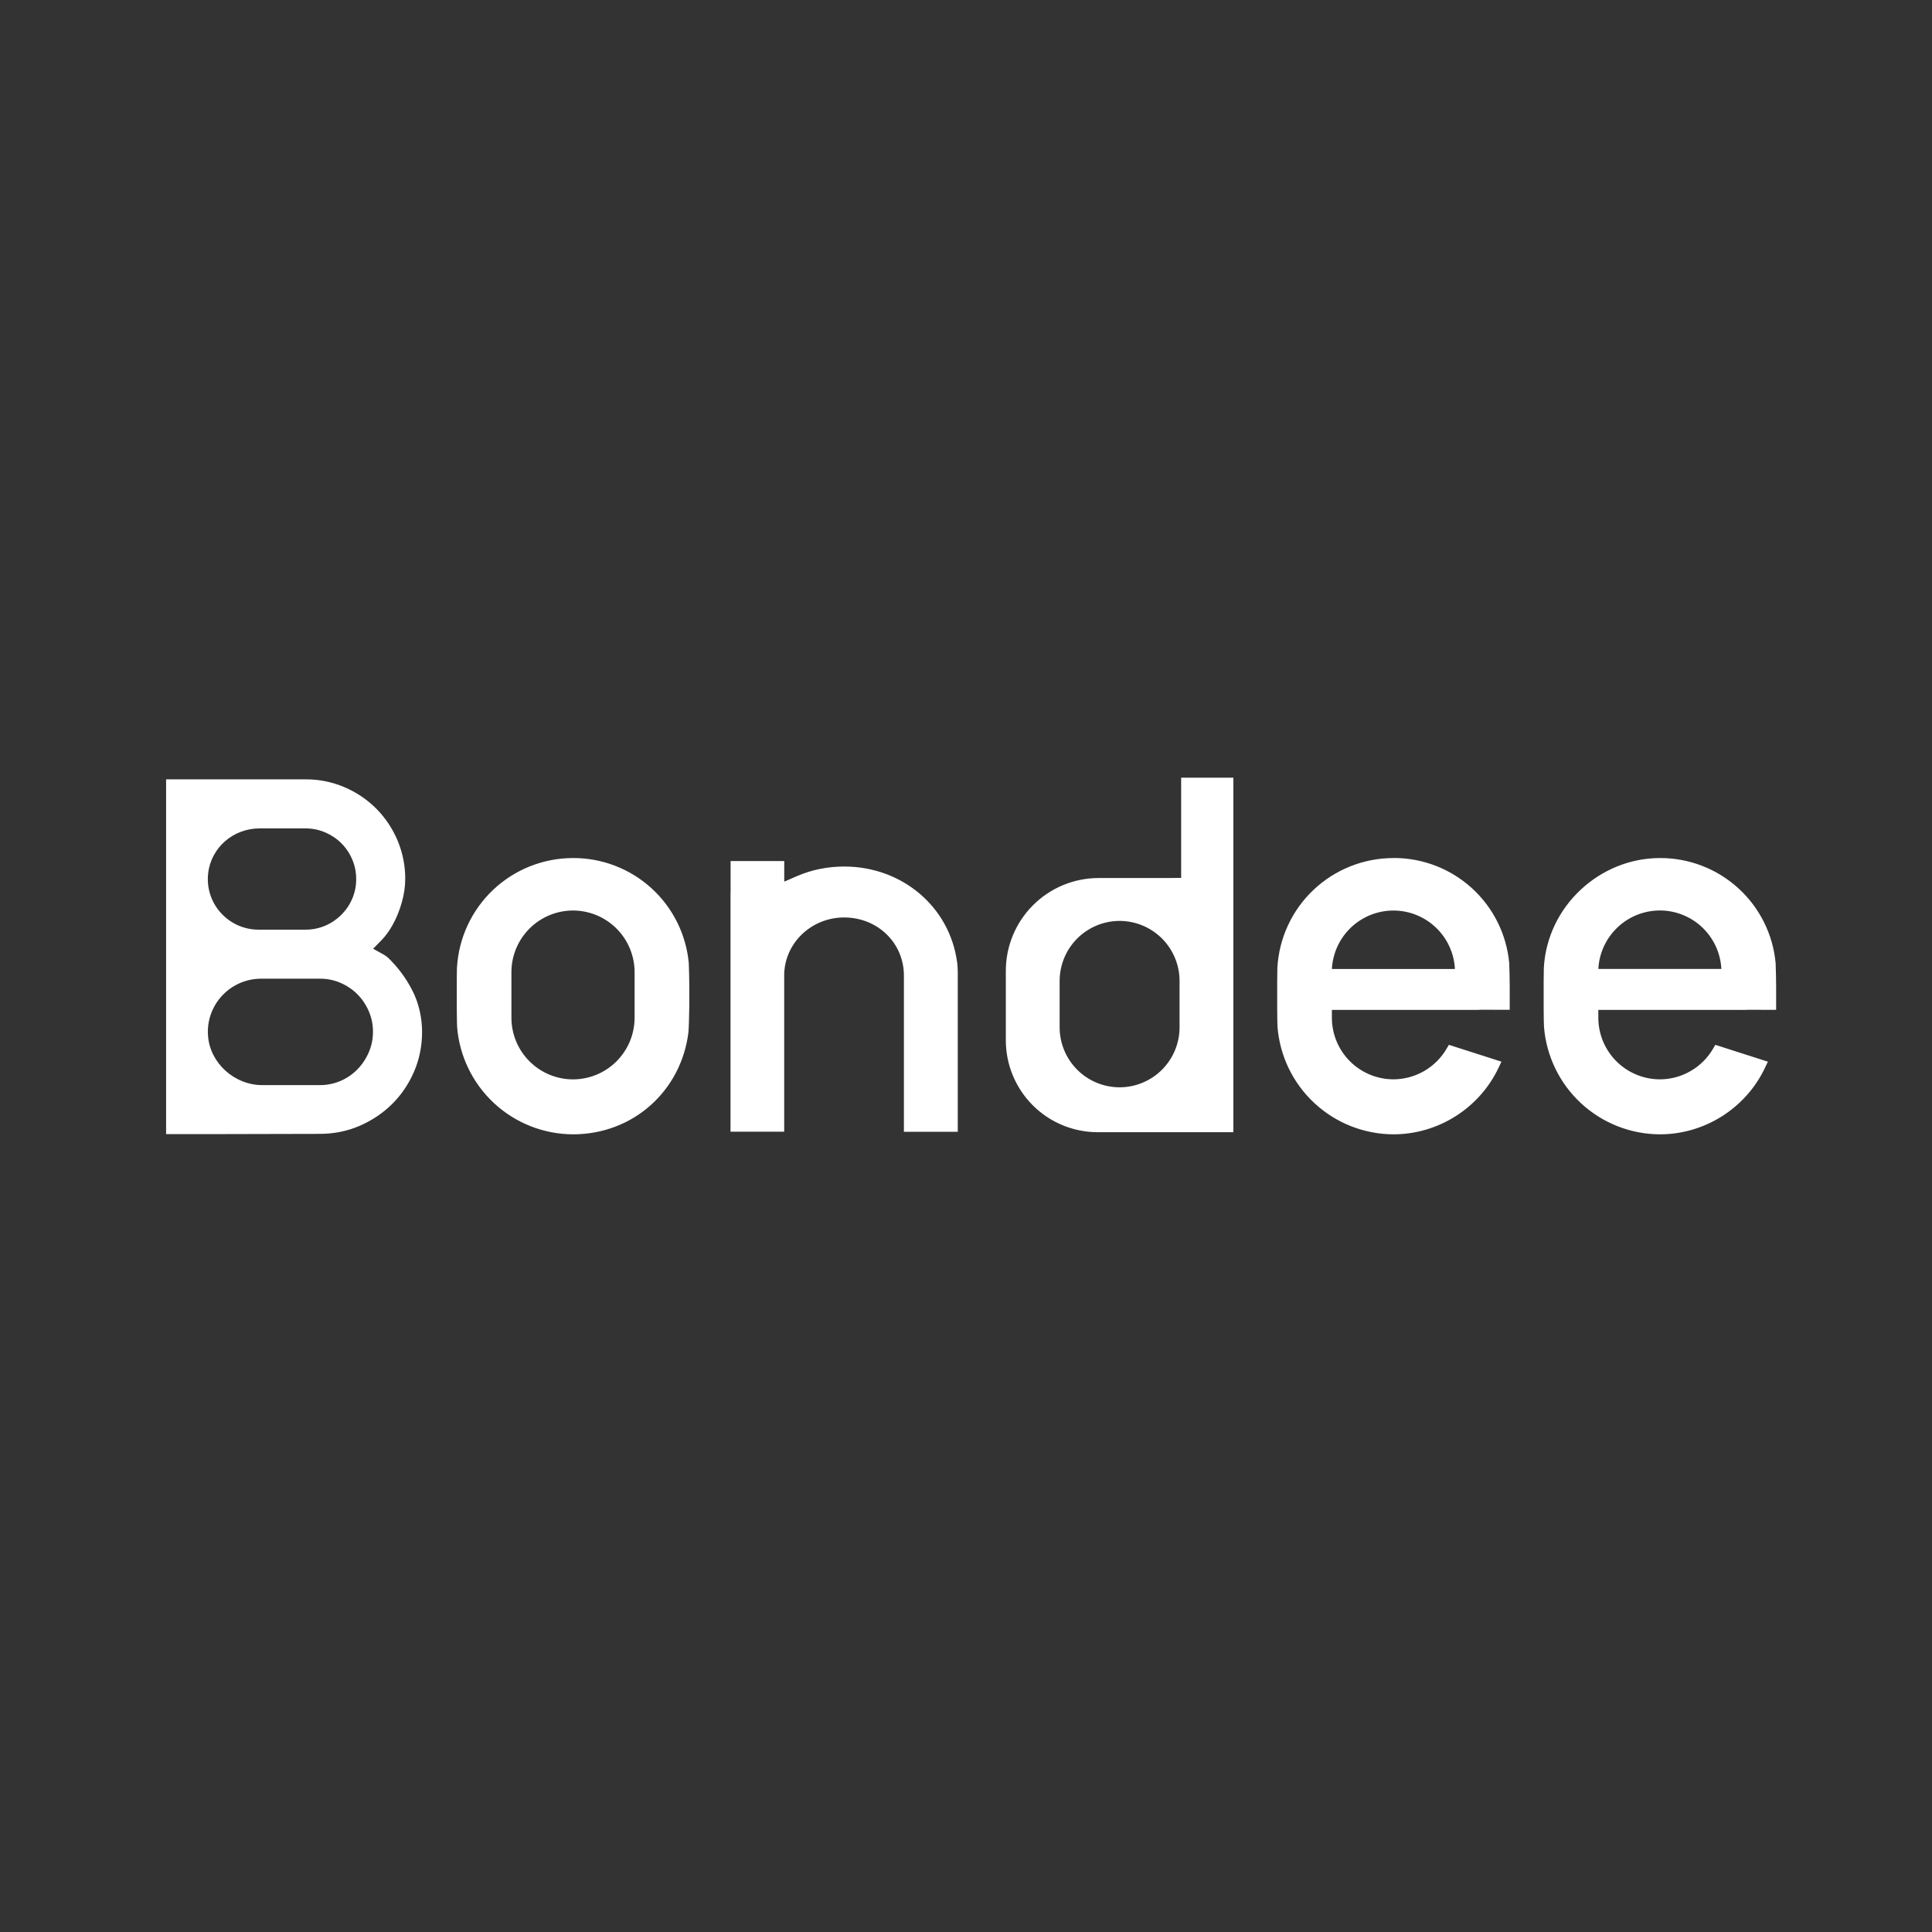<svg width="80" height="80" viewBox="0 0 80 80" fill="none" xmlns="http://www.w3.org/2000/svg">
<rect x="0" y="0" width="80" height="80" fill="#333333" stroke="none"/>
<path d="M16.063 39.653C16.008 39.603 15.948 39.56 15.883 39.525L15.451 39.285L15.798 38.931C15.966 38.759 16.119 38.548 16.254 38.305C16.413 38.023 16.541 37.708 16.636 37.372C16.732 37.035 16.78 36.705 16.78 36.394C16.782 35.843 16.672 35.297 16.456 34.789C16.248 34.299 15.949 33.854 15.574 33.477C15.197 33.102 14.751 32.803 14.262 32.595C13.754 32.379 13.208 32.269 12.656 32.271H6.878V46.961H8.91L13.245 46.951C13.83 46.951 14.385 46.838 14.895 46.617C15.404 46.395 15.855 46.093 16.237 45.715C16.618 45.338 16.922 44.888 17.144 44.378C17.364 43.868 17.477 43.313 17.477 42.728C17.477 42.143 17.344 41.542 17.078 41.022C16.82 40.512 16.478 40.049 16.065 39.653H16.063ZM13.243 44.932H10.857C9.717 44.932 8.713 44.032 8.617 42.925C8.588 42.62 8.624 42.312 8.722 42.022C8.82 41.732 8.978 41.465 9.186 41.24C9.393 41.015 9.644 40.835 9.923 40.712C10.203 40.589 10.505 40.525 10.811 40.525H13.253C13.552 40.525 13.838 40.583 14.103 40.699C14.369 40.815 14.603 40.975 14.8 41.171C14.996 41.37 15.156 41.604 15.27 41.871C15.386 42.136 15.444 42.424 15.444 42.723C15.444 43.022 15.386 43.31 15.27 43.575C15.158 43.837 14.998 44.076 14.8 44.28C14.601 44.483 14.363 44.646 14.102 44.758C13.83 44.875 13.537 44.934 13.241 44.932H13.243ZM14.749 36.404C14.749 36.689 14.694 36.961 14.585 37.214C14.37 37.718 13.968 38.118 13.464 38.332C13.206 38.441 12.929 38.497 12.649 38.495H10.704C10.409 38.495 10.118 38.433 9.849 38.313C9.58 38.193 9.339 38.017 9.142 37.798C8.943 37.578 8.794 37.319 8.704 37.036C8.614 36.754 8.585 36.456 8.62 36.162C8.737 35.102 9.653 34.302 10.751 34.302H12.647C12.932 34.302 13.206 34.357 13.462 34.466C13.717 34.576 13.944 34.726 14.134 34.916C14.324 35.106 14.476 35.332 14.585 35.587C14.695 35.844 14.749 36.117 14.749 36.402V36.404ZM23.727 35.53C22.497 35.53 21.313 36.001 20.42 36.846C19.526 37.692 18.99 38.847 18.922 40.075C18.918 40.135 18.915 40.421 18.915 40.605V41.788C18.916 42.024 18.922 42.43 18.927 42.512C19.021 43.722 19.567 44.853 20.456 45.679C21.345 46.505 22.513 46.966 23.727 46.97C26.235 46.97 28.215 45.151 28.507 42.739C28.522 42.603 28.537 42.009 28.542 41.663V40.838C28.54 40.519 28.533 40.199 28.521 39.88C28.41 38.687 27.857 37.579 26.97 36.774C26.083 35.969 24.927 35.525 23.729 35.53H23.727ZM21.177 40.252C21.178 39.576 21.447 38.928 21.925 38.45C22.403 37.972 23.051 37.703 23.727 37.702C24.403 37.703 25.051 37.972 25.529 38.45C26.007 38.928 26.276 39.576 26.277 40.252V42.145C26.276 42.821 26.007 43.469 25.529 43.947C25.051 44.425 24.403 44.694 23.727 44.695C23.051 44.694 22.403 44.425 21.925 43.947C21.447 43.469 21.178 42.821 21.177 42.145V40.252ZM39.63 39.831C39.317 37.543 37.351 35.881 34.955 35.881C34.621 35.881 34.282 35.914 33.948 35.981C33.623 36.047 33.305 36.146 33.001 36.278L32.474 36.507V35.654H30.253V36.934L30.249 36.951V46.861H32.472V40.391C32.472 39.067 33.586 37.99 34.955 37.99C36.341 37.99 37.429 39.047 37.429 40.397V46.865H39.659V40.27C39.659 40.105 39.649 39.961 39.632 39.831H39.63ZM48.91 36.351L48.372 36.357H45.486C44.469 36.359 43.494 36.764 42.775 37.483C42.055 38.202 41.651 39.177 41.649 40.194V43.079C41.65 44.087 42.051 45.054 42.764 45.767C43.476 46.48 44.443 46.881 45.451 46.882H51.071V32.202H48.909V36.352L48.91 36.351ZM43.877 40.616C43.878 39.958 44.14 39.327 44.605 38.861C45.071 38.396 45.702 38.134 46.36 38.133C47.018 38.134 47.649 38.396 48.115 38.861C48.58 39.327 48.842 39.958 48.843 40.616V42.54C48.842 43.198 48.58 43.83 48.115 44.295C47.649 44.761 47.018 45.022 46.36 45.023C45.702 45.022 45.071 44.761 44.605 44.295C44.14 43.83 43.878 43.198 43.877 42.54V40.616ZM57.699 35.53C56.469 35.53 55.285 36.001 54.391 36.846C53.497 37.691 52.961 38.847 52.893 40.075C52.89 40.135 52.886 40.421 52.886 40.605V41.788C52.886 42.023 52.893 42.429 52.898 42.512C52.992 43.723 53.538 44.853 54.428 45.679C55.318 46.505 56.486 46.966 57.7 46.97C59.56 46.97 61.272 45.88 62.061 44.195L62.171 43.961L59.995 43.264L59.903 43.42C59.679 43.806 59.357 44.126 58.971 44.35C58.584 44.573 58.146 44.691 57.7 44.693C57.024 44.692 56.376 44.423 55.898 43.945C55.42 43.467 55.151 42.819 55.15 42.143V41.818H61.144L61.351 41.811L62.514 41.814V40.836C62.512 40.517 62.506 40.197 62.494 39.878C62.383 38.685 61.83 37.577 60.943 36.772C60.056 35.967 58.9 35.523 57.702 35.528L57.7 35.529L57.699 35.53ZM57.699 37.703C58.353 37.704 58.981 37.955 59.455 38.406C59.929 38.856 60.211 39.471 60.245 40.124H55.151C55.185 39.471 55.468 38.856 55.941 38.406C56.415 37.956 57.043 37.704 57.697 37.703H57.699ZM72.175 41.82L72.383 41.813L73.546 41.816V40.838C73.544 40.519 73.537 40.199 73.525 39.88C73.415 38.687 72.861 37.579 71.974 36.774C71.087 35.969 69.931 35.525 68.733 35.53C66.24 35.53 64.068 37.525 63.927 40.075C63.924 40.135 63.92 40.421 63.92 40.605V41.788C63.92 42.024 63.927 42.43 63.933 42.512C64.027 43.722 64.573 44.853 65.462 45.679C66.352 46.505 67.519 46.966 68.733 46.97C70.594 46.97 72.305 45.88 73.094 44.195L73.204 43.962L71.028 43.264L70.937 43.421C70.712 43.807 70.391 44.127 70.004 44.35C69.618 44.574 69.179 44.692 68.733 44.693C68.057 44.692 67.409 44.423 66.931 43.945C66.453 43.467 66.184 42.819 66.183 42.143V41.818H72.177L72.175 41.82ZM68.731 37.7C69.385 37.701 70.014 37.952 70.487 38.402C70.961 38.853 71.244 39.468 71.278 40.121H66.184C66.218 39.469 66.501 38.854 66.975 38.404C67.448 37.953 68.076 37.702 68.73 37.701L68.731 37.7Z" fill="white"/>
</svg>
